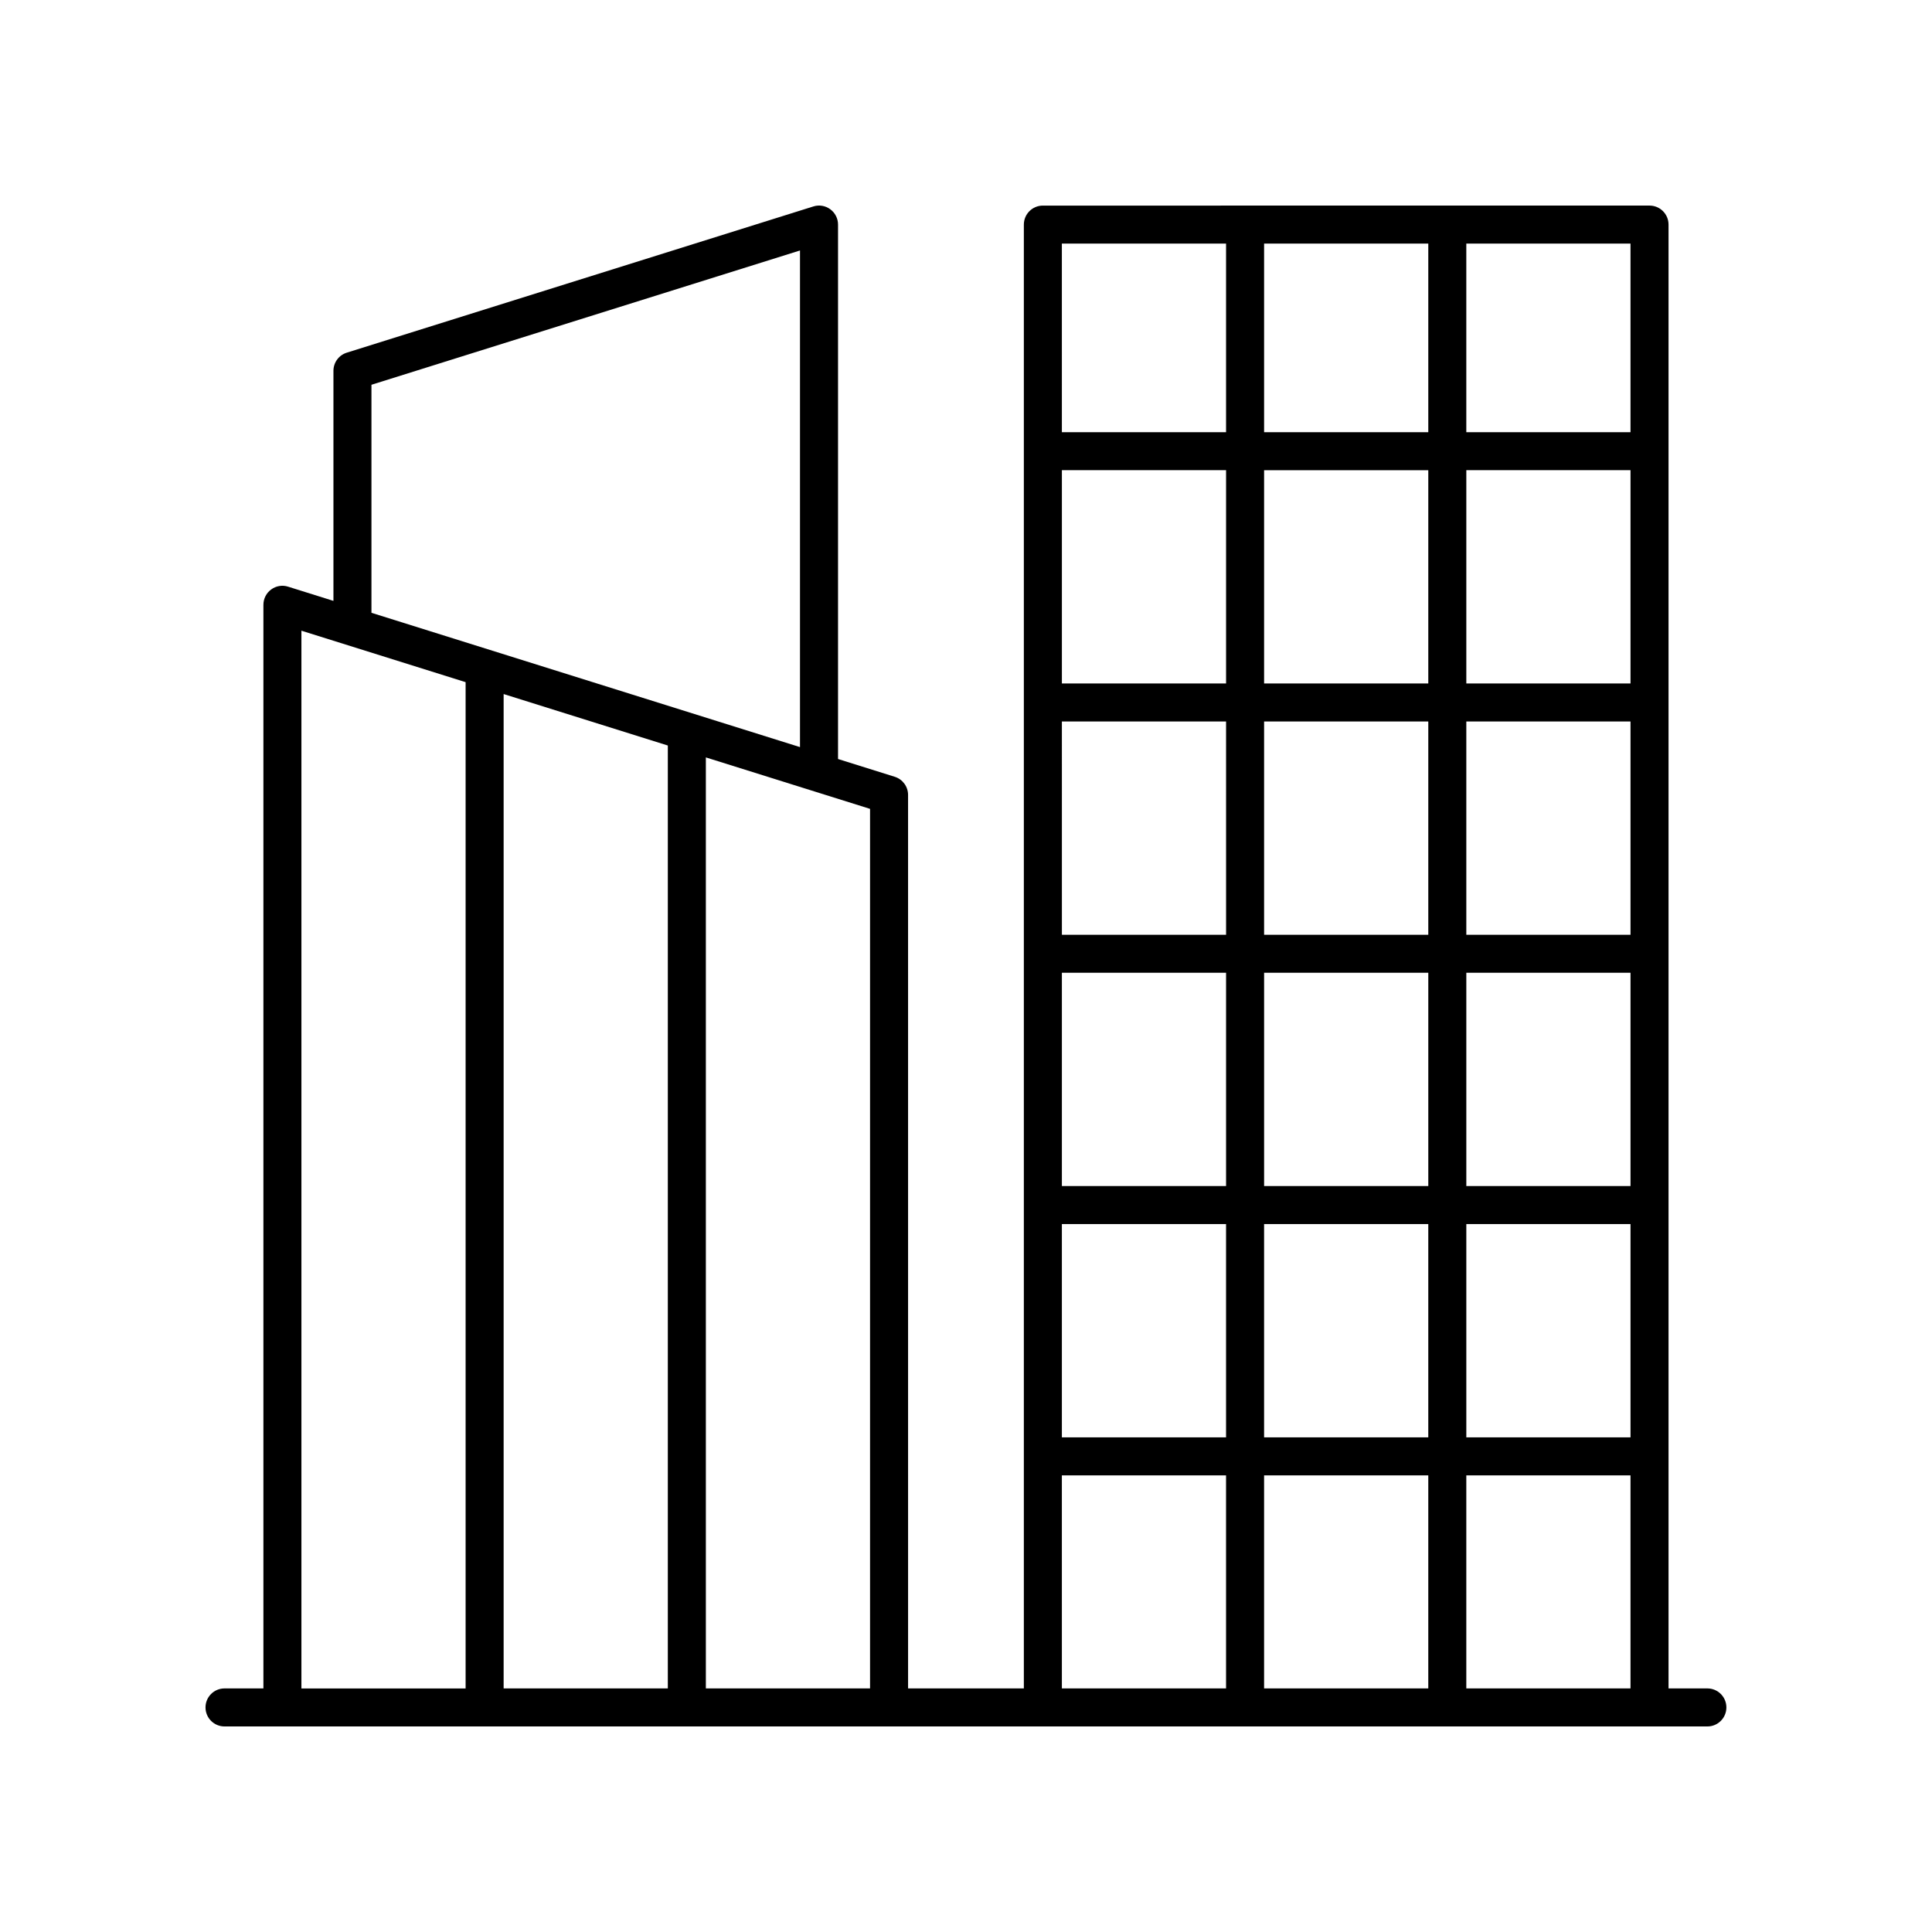 <?xml version="1.0" encoding="UTF-8"?>
<!-- Uploaded to: ICON Repo, www.svgrepo.com, Generator: ICON Repo Mixer Tools -->
<svg fill="#000000" width="800px" height="800px" version="1.1" viewBox="144 144 512 512" xmlns="http://www.w3.org/2000/svg">
 <path d="m596.48 591.45h-10.301v-387.93c0-2.785-2.254-5.039-5.039-5.039l-160.77 0.004c-2.781 0-5.039 2.254-5.039 5.039v387.93h-30.68l-0.004-236.79c0-2.203-1.43-4.148-3.531-4.809l-15.027-4.707v-141.63c0-1.605-0.762-3.109-2.055-4.059-1.289-0.953-2.965-1.238-4.488-0.746l-123.65 38.75c-2.102 0.66-3.531 2.602-3.531 4.809v60.969l-12.016-3.766c-1.527-0.496-3.199-0.207-4.488 0.746-1.293 0.949-2.055 2.457-2.055 4.059v287.17h-10.305c-2.781 0-5.039 2.254-5.039 5.039s2.254 5.039 5.039 5.039h392.97c2.781 0 5.039-2.254 5.039-5.039s-2.258-5.039-5.039-5.039zm-73.969-322.84v56.52h-43.512v-56.52zm-43.512-10.078v-49.973h43.512v49.973zm97.102 133.19h-43.512v-56.52h43.512zm-53.59 0h-43.512v-56.52h43.512zm-53.586 0h-43.512l-0.004-56.52h43.512zm-43.516 10.074h43.512v56.52h-43.512zm53.59 0h43.512v56.52h-43.512zm53.59 0h43.512v56.52h-43.512zm43.512 66.598v56.52h-43.512v-56.52zm0-143.27h-43.512v-56.52h43.512zm-107.18 0h-43.512v-56.52h43.512zm-43.516 143.27h43.512v56.52h-43.512zm53.59 0h43.512v56.52h-43.512zm43.512 66.598v56.461h-43.512v-56.461zm10.078 0h43.512v56.461h-43.512zm43.512-276.46h-43.512v-49.973h43.512zm-107.18-49.973v49.973h-43.512l-0.004-49.973zm-43.516 326.43h43.512l0.004 56.461h-43.512zm-50.832 56.461h-43.512v-246.73l43.512 13.637zm-53.59-249.88v249.88h-43.512v-263.52zm-78.543-95.602 113.57-35.59v131.61l-113.57-35.59zm-18.559 65.172 43.512 13.637v266.68h-43.512z"/>
</svg>